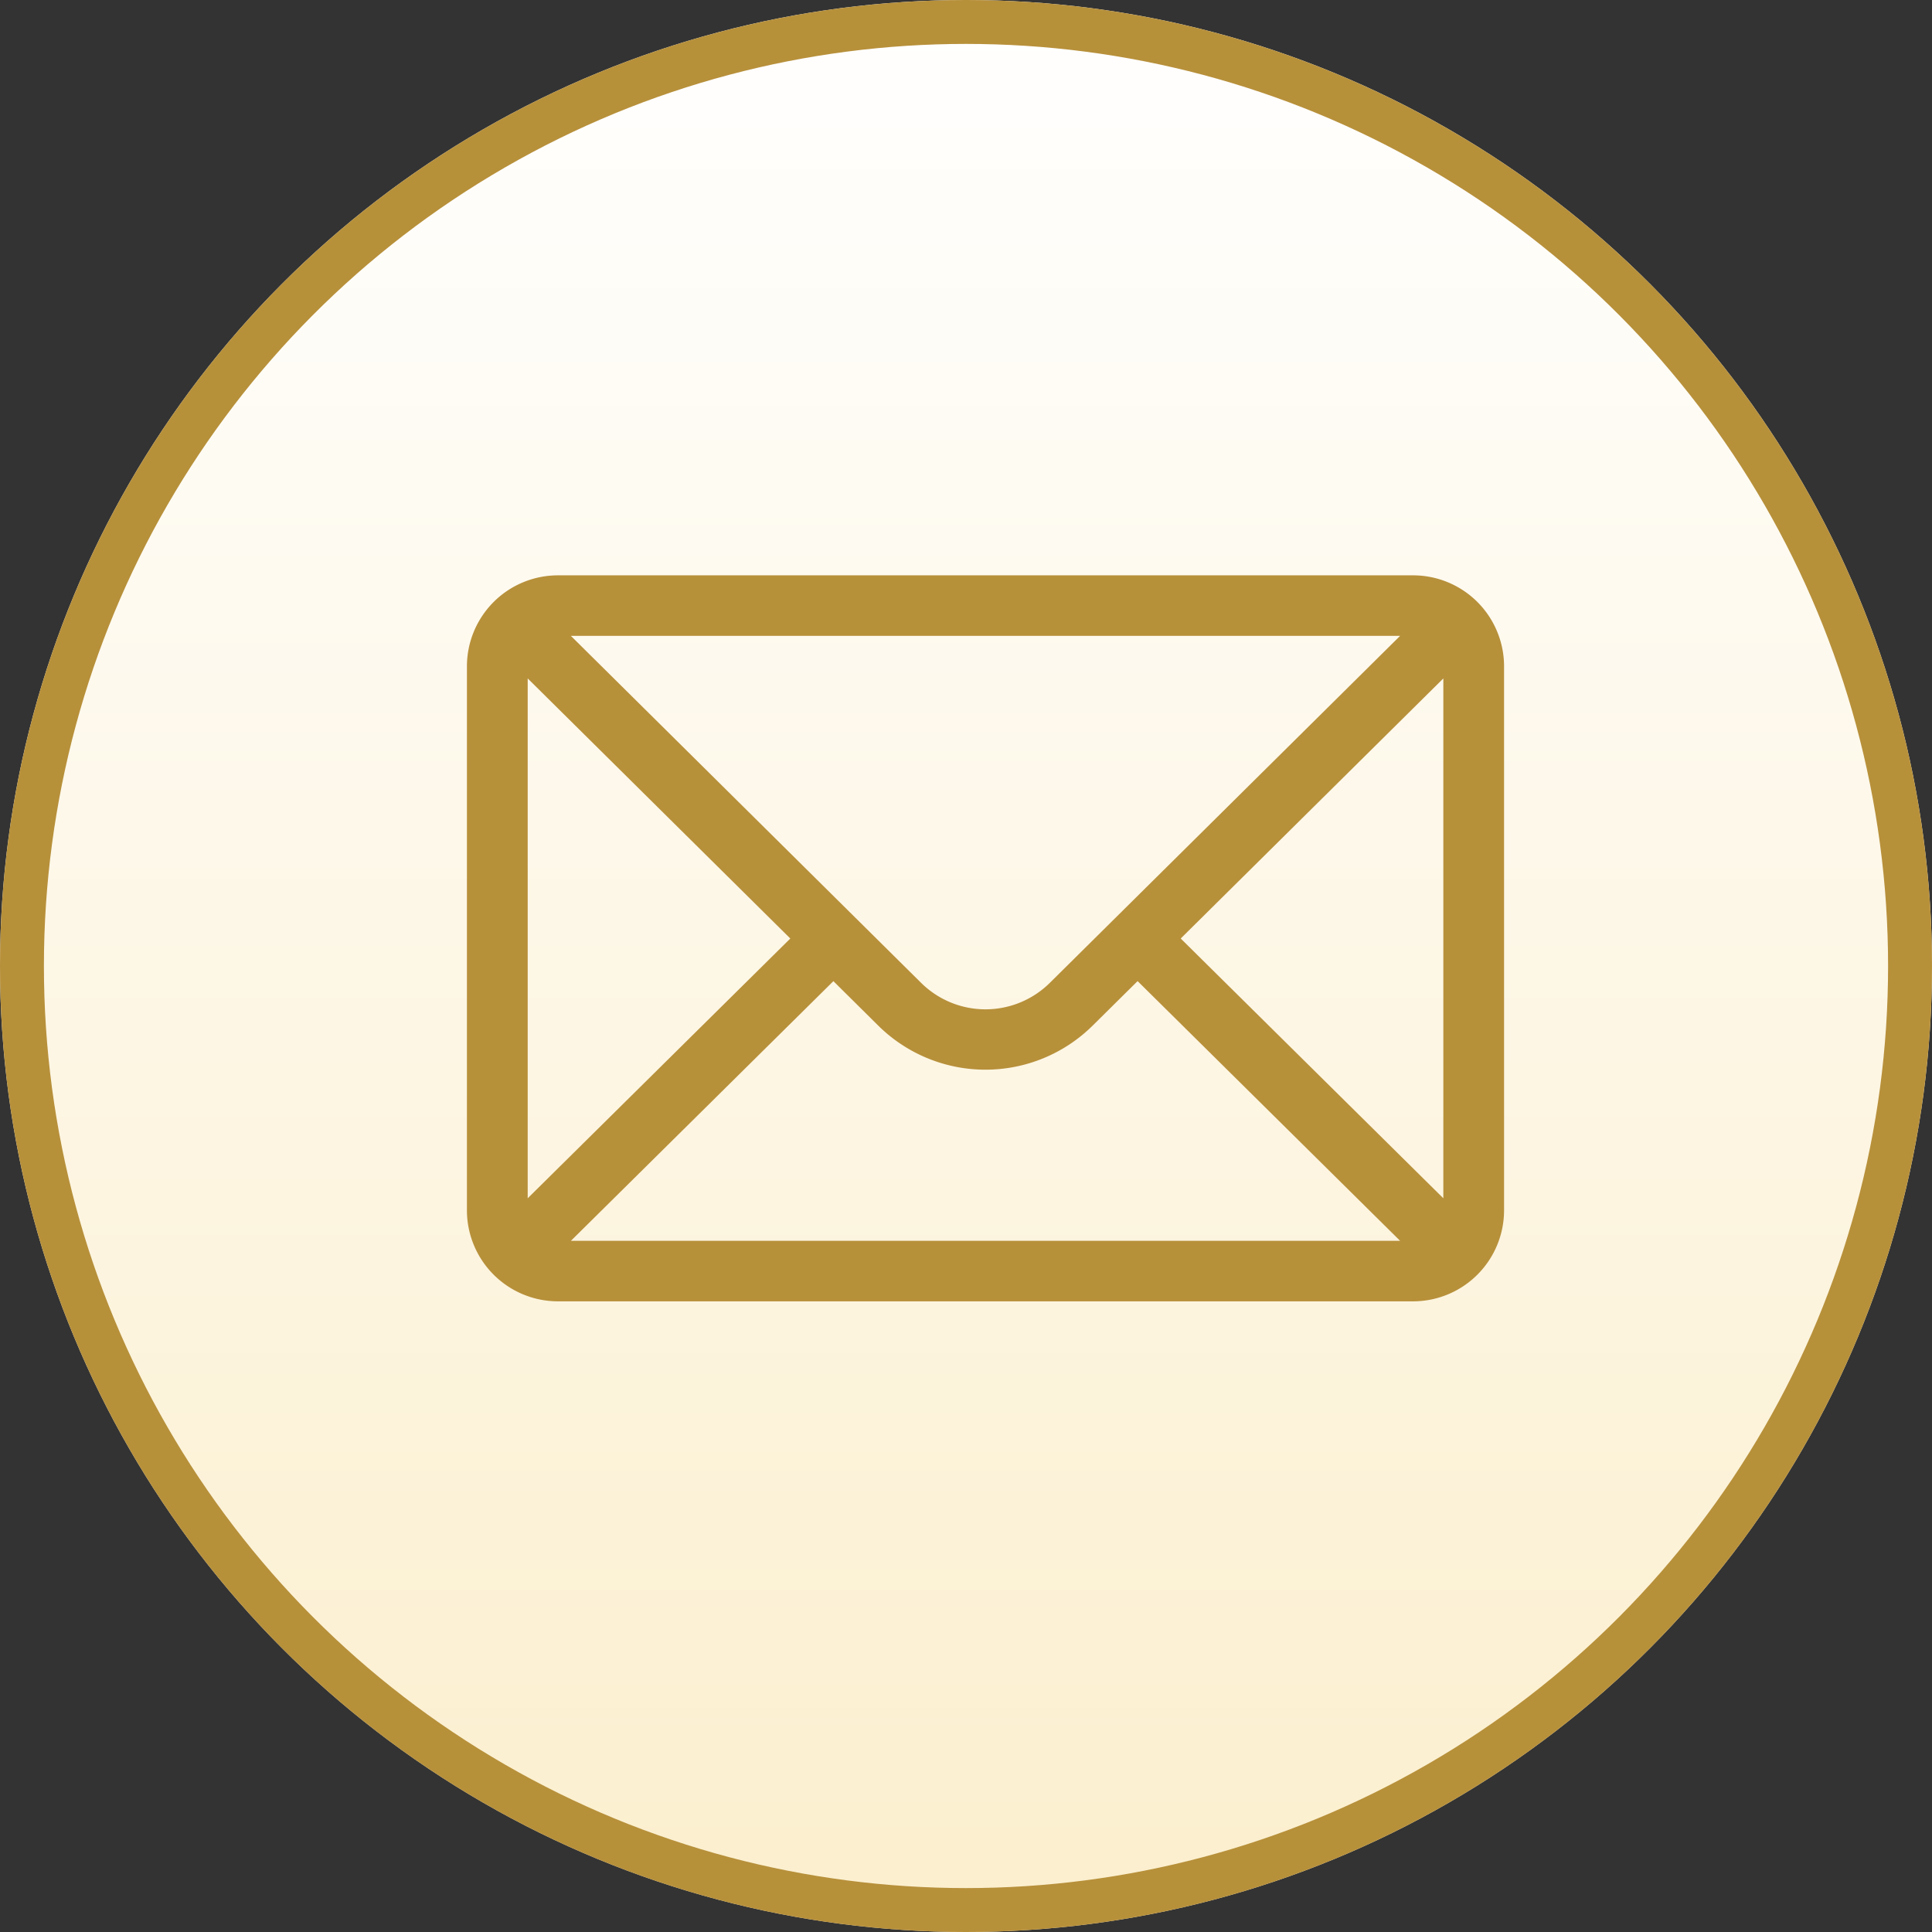<svg xmlns="http://www.w3.org/2000/svg" xmlns:xlink="http://www.w3.org/1999/xlink" width="44" height="44" viewBox="0 0 44 44">
  <rect x="0" y="0" width="44" height="44" fill="#333333" stroke="none"/>
  <defs>
    <linearGradient id="linear-gradient" x1="0.5" x2="0.5" y2="1.519" gradientUnits="objectBoundingBox">
      <stop offset="0" stop-color="#fff"/>
      <stop offset="1" stop-color="#f9e6b3"/>
    </linearGradient>
    <clipPath id="clip-path">
      <rect id="Rectangle_4473" data-name="Rectangle 4473" width="29" height="29" transform="translate(811 7466)" fill="#fff" stroke="#707070" stroke-width="1"/>
    </clipPath>
  </defs>
  <g id="Email_Icon" data-name="Email Icon" transform="translate(-1253 -7412)">
    <g id="Ellipse_93" data-name="Ellipse 93" transform="translate(1253 7412)" stroke="#b7903a" stroke-width="1" fill="url(#linear-gradient)">
      <circle cx="22" cy="22" r="22" stroke="none"/>
      <circle cx="22" cy="22" r="21.5" fill="none"/>
    </g>
    <g id="Mask_Group_327" data-name="Mask Group 327" transform="translate(450 -47)" clip-path="url(#clip-path)">
      <g id="Group_11418" data-name="Group 11418" transform="translate(813.634 7472.103)">
        <path id="Path_59481" data-name="Path 59481" d="M21.544,76H2.076A2.074,2.074,0,0,0,0,78.067v12.4a2.075,2.075,0,0,0,2.076,2.067H21.544a2.074,2.074,0,0,0,2.076-2.067v-12.4A2.073,2.073,0,0,0,21.544,76Zm-.291,1.378-7.975,7.9a2.083,2.083,0,0,1-2.937,0l-7.974-7.9ZM1.384,90.187V78.348l5.981,5.923Zm.984.969,5.978-5.914L9.363,86.25a3.471,3.471,0,0,0,4.892,0l1.019-1.009,5.978,5.914Zm19.869-.969-5.981-5.916,5.981-5.923Z" transform="translate(0 -76)" fill="#b7903a"/>
      </g>
    </g>
  </g>
</svg>
